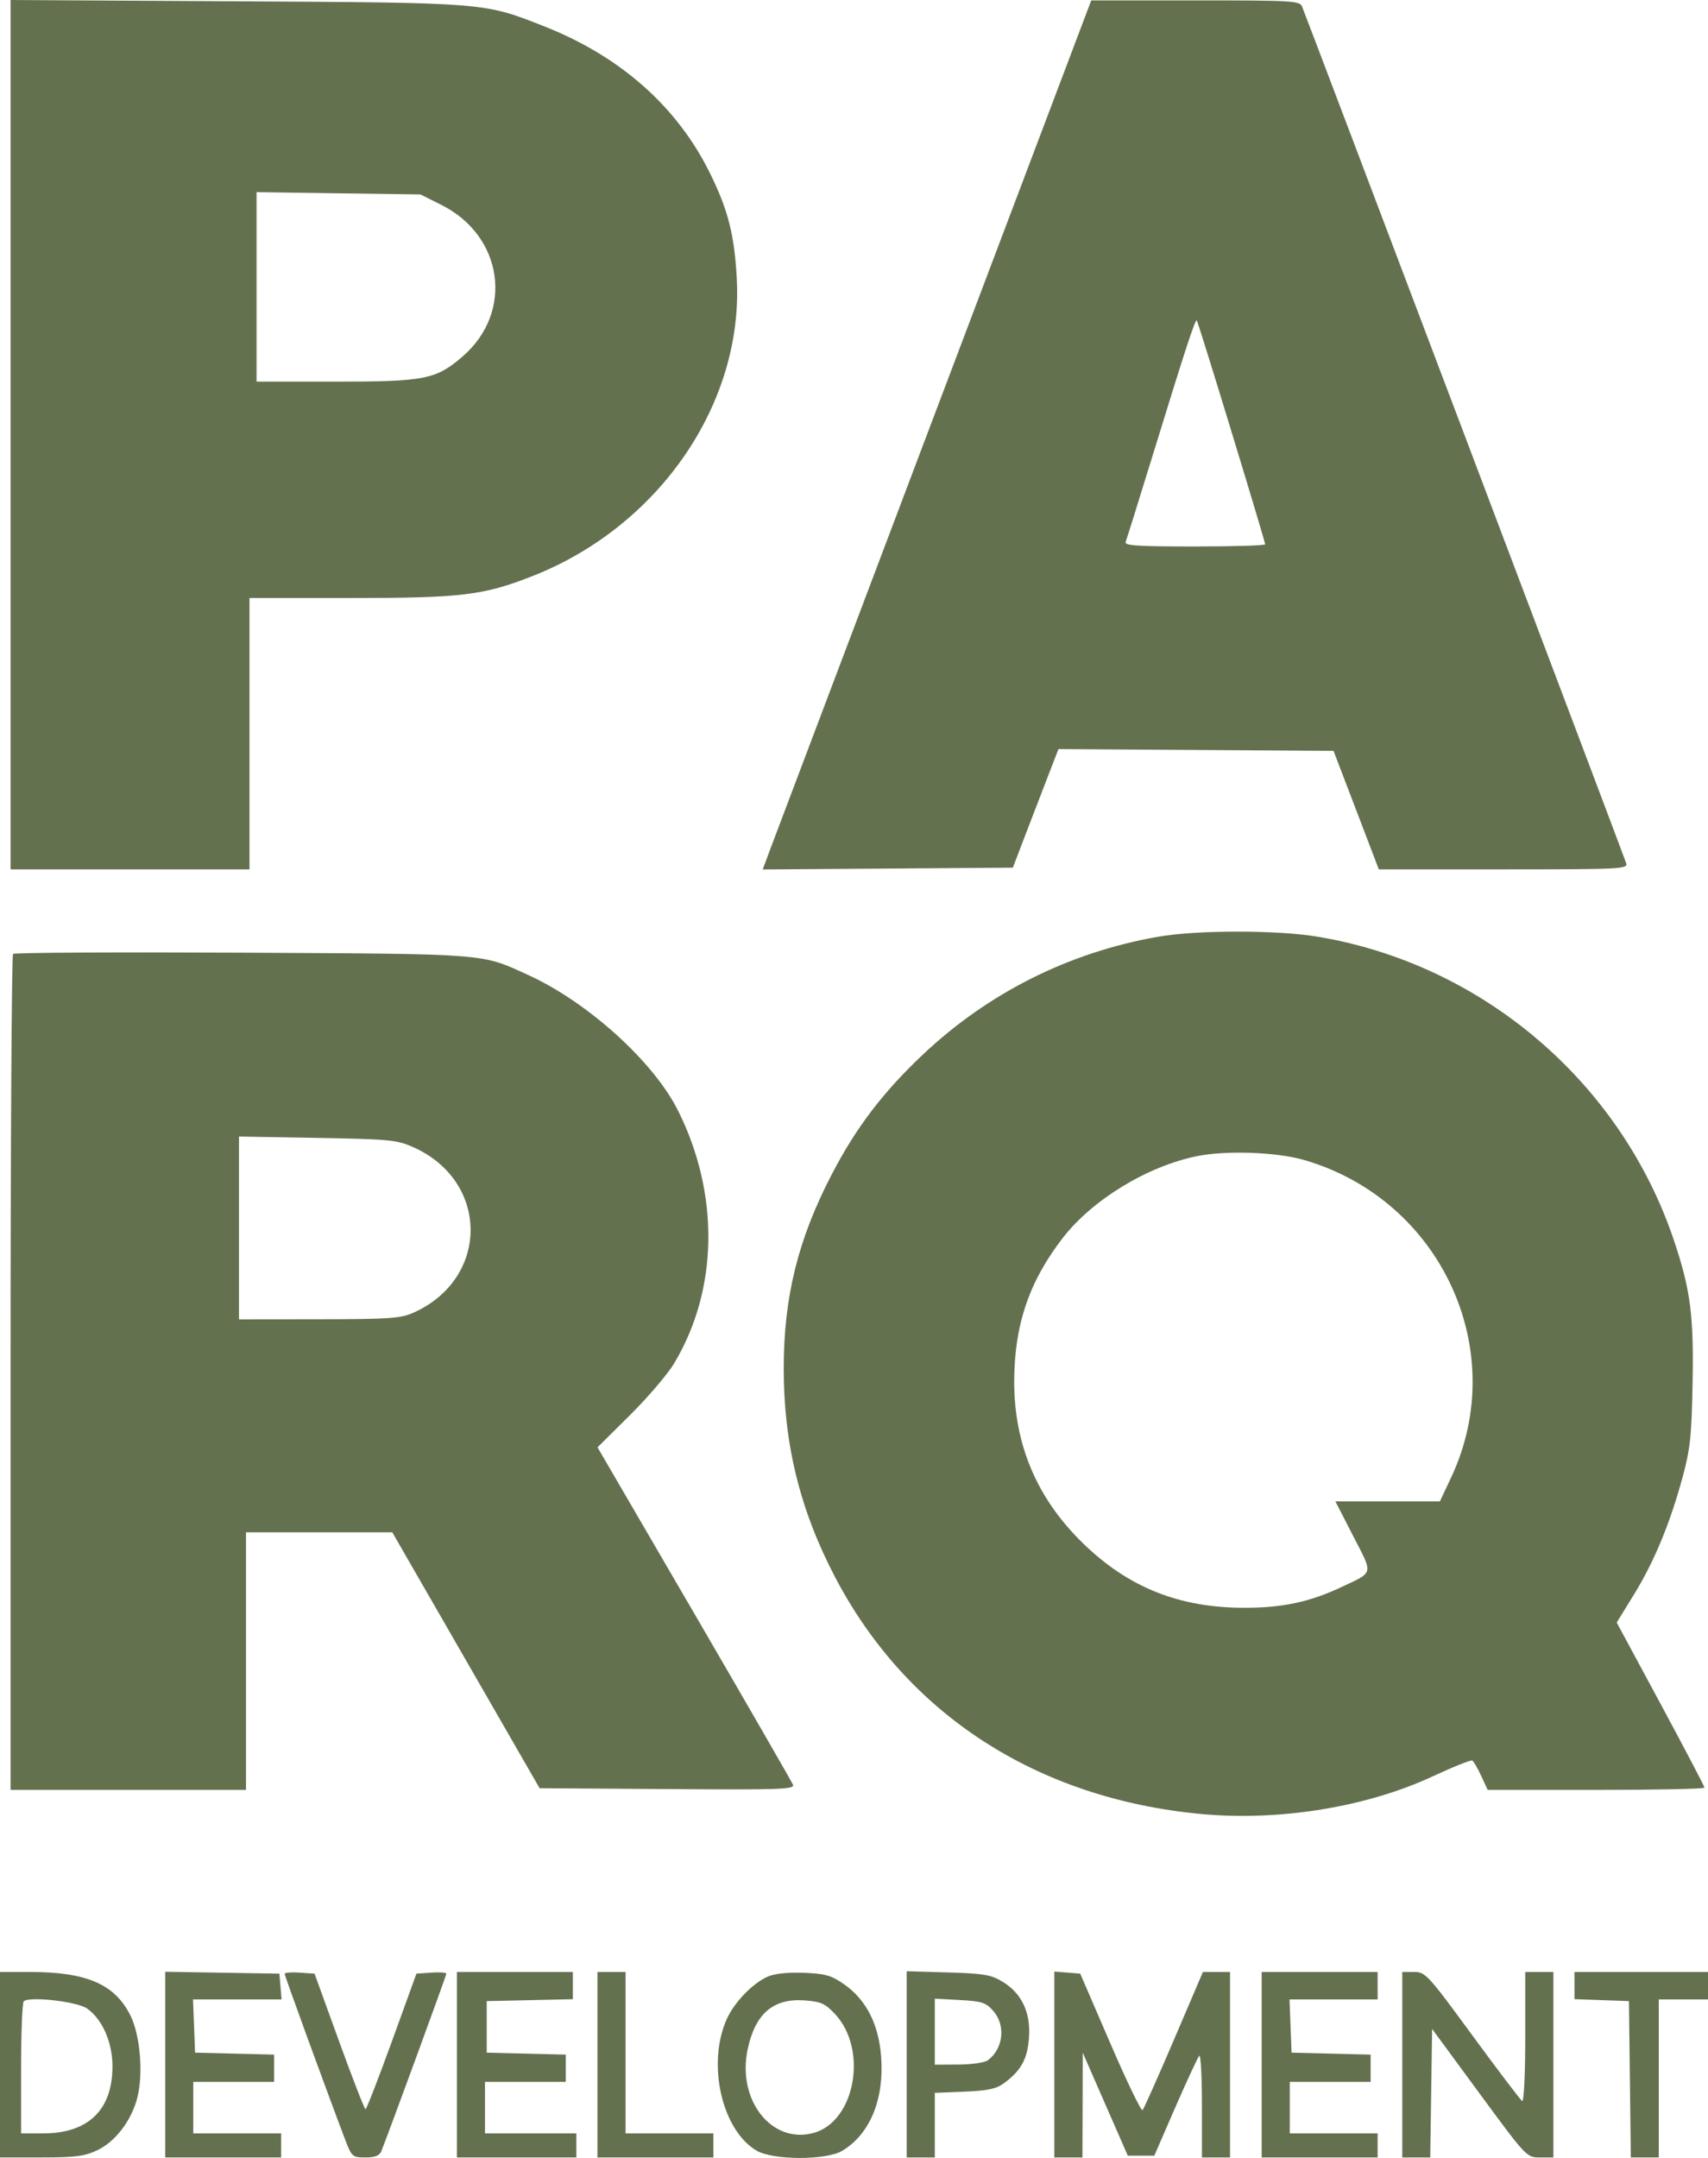 <?xml version="1.0" encoding="UTF-8"?> <svg xmlns="http://www.w3.org/2000/svg" width="38" height="48" viewBox="0 0 38 48" fill="none"> <path fill-rule="evenodd" clip-rule="evenodd" d="M0.235 9.669V19.338H2.893H5.551V16.32V13.302H7.783C10.283 13.302 10.76 13.244 11.867 12.806C14.672 11.696 16.543 8.964 16.392 6.197C16.34 5.229 16.2 4.676 15.803 3.867C15.074 2.379 13.81 1.257 12.108 0.586C10.762 0.055 10.826 0.061 5.258 0.029L0.235 0V9.669ZM20.802 9.196C18.89 14.249 17.245 18.598 17.147 18.861L16.969 19.34L19.752 19.32L22.534 19.3L22.841 18.497C23.01 18.056 23.238 17.463 23.349 17.179L23.549 16.662L26.609 16.682L29.669 16.702L30.173 18.02L30.676 19.338H33.448C36.05 19.338 36.218 19.33 36.181 19.204C36.149 19.093 29.13 0.546 28.967 0.142C28.918 0.019 28.73 0.008 26.596 0.009L24.278 0.009L20.802 9.196ZM9.816 4.556C11.2 5.247 11.437 6.944 10.289 7.932C9.697 8.441 9.455 8.489 7.453 8.489H5.708V6.382V4.274L7.532 4.3L9.355 4.325L9.816 4.556ZM27.4 9.607C27.812 10.955 28.148 12.08 28.148 12.107C28.148 12.134 27.441 12.156 26.576 12.156C25.314 12.156 25.012 12.136 25.043 12.056C25.065 12.001 25.352 11.082 25.681 10.013C26.394 7.697 26.592 7.095 26.627 7.129C26.641 7.143 26.989 8.258 27.4 9.607ZM25.763 20.837C23.786 21.183 21.988 22.084 20.533 23.457C19.644 24.297 19.052 25.073 18.511 26.111C17.756 27.558 17.436 28.849 17.436 30.445C17.437 32.12 17.799 33.59 18.577 35.077C20.174 38.13 23.068 40.005 26.714 40.349C28.462 40.514 30.41 40.197 31.89 39.506C32.336 39.298 32.725 39.143 32.756 39.161C32.787 39.18 32.877 39.334 32.955 39.504L33.098 39.814H35.51C36.836 39.814 37.922 39.791 37.922 39.764C37.922 39.737 37.483 38.899 36.946 37.903L35.969 36.091L36.357 35.461C36.804 34.733 37.153 33.892 37.434 32.861C37.604 32.239 37.636 31.938 37.657 30.76C37.685 29.266 37.611 28.694 37.249 27.611C36.071 24.083 32.994 21.452 29.325 20.837C28.416 20.684 26.634 20.684 25.763 20.837ZM0.29 21.219C0.26 21.249 0.235 25.445 0.235 30.544V39.814H2.854H5.473V36.949V34.084H7.101H8.728L10.366 36.929L12.005 39.776L14.846 39.795C17.351 39.813 17.683 39.802 17.643 39.7C17.618 39.637 16.629 37.922 15.446 35.889L13.294 32.194L14.016 31.477C14.414 31.083 14.855 30.565 14.998 30.327C15.983 28.685 16.015 26.559 15.082 24.698C14.54 23.616 13.083 22.297 11.763 21.693C10.691 21.203 10.915 21.221 5.392 21.191C2.617 21.177 0.321 21.189 0.29 21.219ZM9.187 25.514C10.895 26.269 10.898 28.445 9.192 29.202C8.914 29.326 8.656 29.343 7.096 29.345L5.317 29.347V27.314V25.281L7.057 25.311C8.658 25.339 8.827 25.355 9.187 25.514ZM29.016 25.803C32.062 26.687 33.615 30.046 32.283 32.869L32.035 33.396H30.872H29.71L30.108 34.171C30.555 35.04 30.575 34.958 29.829 35.309C29.136 35.635 28.523 35.764 27.682 35.763C26.225 35.761 25.094 35.306 24.081 34.315C23.066 33.322 22.561 32.125 22.564 30.722C22.568 29.472 22.897 28.502 23.645 27.536C24.303 26.686 25.524 25.942 26.63 25.717C27.28 25.585 28.403 25.625 29.016 25.803ZM0 45.926V47.989H0.914C1.682 47.989 1.881 47.963 2.166 47.828C2.566 47.639 2.924 47.17 3.054 46.665C3.192 46.13 3.12 45.27 2.901 44.83C2.553 44.134 1.926 43.863 0.661 43.863H0V45.926ZM3.675 45.924V47.989H4.965H6.255V47.721V47.454H5.278H4.3V46.881V46.308H5.2H6.099V46.005V45.702L5.219 45.68L4.34 45.658L4.317 45.066L4.294 44.474H5.279H6.265L6.24 44.188L6.216 43.901L4.945 43.88L3.675 43.859V45.924ZM6.333 43.905C6.333 43.951 7.272 46.522 7.677 47.587C7.825 47.975 7.84 47.989 8.129 47.989C8.341 47.989 8.443 47.95 8.482 47.855C8.647 47.445 9.93 43.944 9.93 43.903C9.93 43.876 9.781 43.865 9.598 43.878L9.265 43.901L8.718 45.41C8.417 46.239 8.153 46.918 8.132 46.917C8.11 46.917 7.846 46.238 7.545 45.409L6.998 43.901L6.666 43.878C6.483 43.865 6.333 43.877 6.333 43.905ZM10.165 45.926V47.989H11.494H12.823V47.721V47.454H11.807H10.79V46.881V46.308H11.689H12.588V46.005V45.702L11.709 45.68L10.829 45.658V45.085V44.512L11.787 44.491L12.745 44.469V44.166V43.863H11.455H10.165V45.926ZM13.292 45.926V47.989H14.582H15.872V47.721V47.454H14.895H13.918V45.658V43.863H13.605H13.292V45.926ZM17.082 43.966C16.746 44.115 16.341 44.533 16.172 44.906C15.723 45.896 16.055 47.375 16.829 47.836C17.191 48.052 18.378 48.056 18.737 47.842C19.349 47.477 19.671 46.708 19.605 45.767C19.553 45.028 19.273 44.479 18.772 44.132C18.492 43.938 18.359 43.901 17.881 43.882C17.527 43.869 17.231 43.9 17.082 43.966ZM20.173 45.918V47.989H20.486H20.798V47.271V46.553L21.457 46.526C21.972 46.505 22.164 46.464 22.332 46.341C22.715 46.062 22.858 45.803 22.893 45.329C22.935 44.769 22.733 44.34 22.306 44.081C22.049 43.925 21.891 43.898 21.092 43.874L20.173 43.847V45.918ZM23.457 45.921V47.989H23.77H24.082L24.086 46.824L24.089 45.658L24.59 46.804L25.092 47.95H25.387H25.681L26.152 46.867C26.412 46.272 26.65 45.759 26.682 45.728C26.714 45.697 26.741 46.193 26.741 46.83V47.989H27.053H27.366V45.926V43.863H27.064H26.763L26.118 45.372C25.763 46.202 25.449 46.906 25.42 46.937C25.391 46.967 25.067 46.297 24.701 45.447L24.033 43.901L23.745 43.877L23.457 43.854V45.921ZM28.07 45.926V47.989H29.36H30.65V47.721V47.454H29.673H28.695V46.881V46.308H29.595H30.494V46.005V45.702L29.614 45.68L28.735 45.658L28.712 45.066L28.689 44.474H29.67H30.65V44.169V43.863H29.36H28.07V45.926ZM31.198 45.926V47.989H31.509H31.82L31.841 46.56L31.862 45.131L32.913 46.56C33.961 47.985 33.964 47.989 34.261 47.989H34.56V45.926V43.863H34.247H33.934V45.319C33.934 46.137 33.904 46.757 33.865 46.734C33.828 46.711 33.33 46.056 32.76 45.278C31.768 43.923 31.712 43.863 31.46 43.863H31.198V45.926ZM35.029 44.165V44.468L35.635 44.49L36.241 44.512L36.262 46.251L36.283 47.989H36.594H36.905V46.231V44.474H37.453H38V44.169V43.863H36.514H35.029V44.165ZM1.94 44.678C2.279 44.919 2.502 45.429 2.502 45.964C2.502 46.933 1.963 47.454 0.961 47.454H0.469V46.015C0.469 45.224 0.496 44.55 0.528 44.517C0.645 44.399 1.721 44.521 1.94 44.678ZM18.577 44.799C19.317 45.588 19.027 47.194 18.098 47.445C17.165 47.697 16.392 46.711 16.635 45.579C16.804 44.789 17.205 44.446 17.899 44.496C18.265 44.523 18.357 44.564 18.577 44.799ZM22.098 44.73C22.38 45.05 22.324 45.569 21.978 45.828C21.91 45.879 21.617 45.922 21.326 45.923L20.798 45.926V45.191V44.457L21.355 44.488C21.847 44.515 21.934 44.543 22.098 44.73Z" fill="#64714F"></path> </svg> 